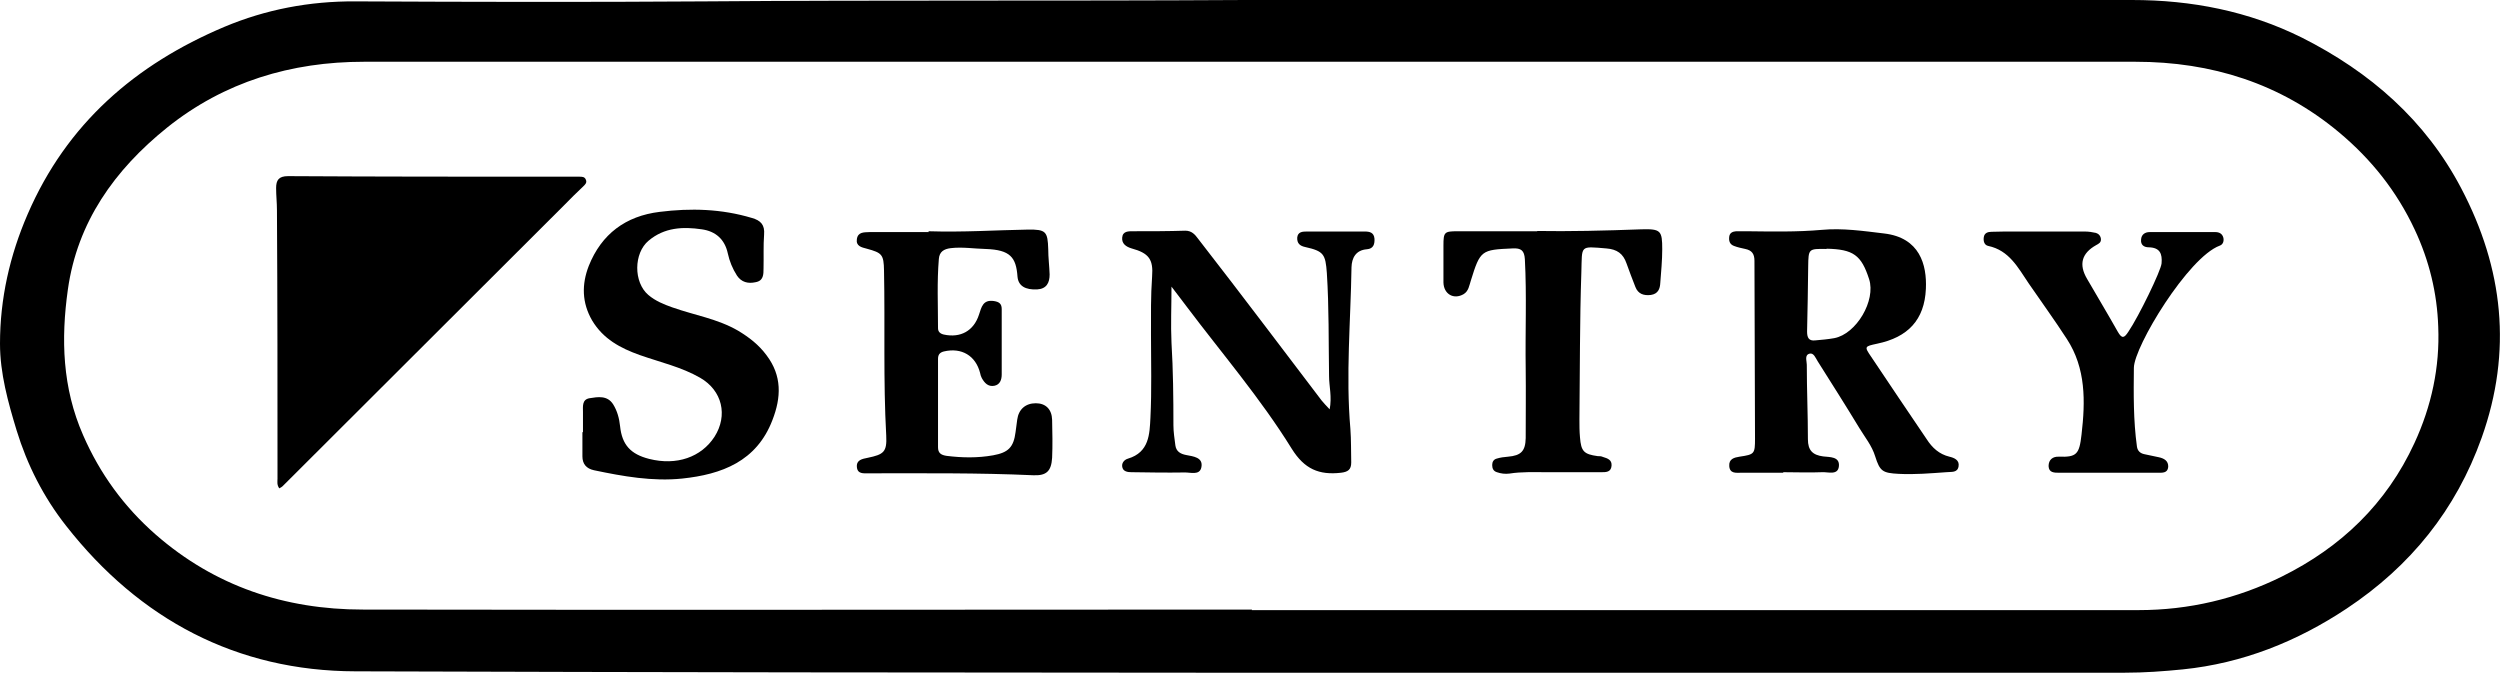 <?xml version="1.0" encoding="UTF-8"?>
<svg id="Layer_2" data-name="Layer 2" xmlns="http://www.w3.org/2000/svg" viewBox="0 0 90.27 24.29">
  <g id="TEMPLATES">
    <g>
      <path d="m44.95,0C55.41,0,66.19,0,76.98,0c2.15,0,4.21.4,6.14,1.36,2.46,1.24,4.46,2.98,5.75,5.44,1.52,2.89,1.85,5.88.74,9-.93,2.61-2.57,4.64-4.87,6.17-1.79,1.19-3.76,1.98-5.92,2.2-.7.07-1.39.12-2.1.12-21.3,0-42.59.02-63.89-.05-4.28-.01-7.79-1.87-10.44-5.25-.82-1.04-1.41-2.21-1.79-3.45C.29,14.52,0,13.48,0,12.41c0-1.62.35-3.18,1-4.68,1.41-3.26,3.88-5.4,7.1-6.76C9.6.34,11.18.04,12.83.05c4.21.02,8.42.03,12.63,0C31.84,0,38.23.04,44.95,0Zm.25,22.03c10.67,0,21.35,0,32.02,0,1.82,0,3.55-.41,5.17-1.21,2.14-1.06,3.78-2.63,4.79-4.82.62-1.34.92-2.75.86-4.2-.04-1.21-.32-2.38-.85-3.51-.65-1.39-1.57-2.54-2.73-3.51-2.12-1.77-4.61-2.55-7.35-2.55-21.32,0-42.65,0-63.97,0-2.62,0-5.04.72-7.11,2.38-1.89,1.52-3.24,3.41-3.58,5.85-.25,1.78-.2,3.54.55,5.25.61,1.4,1.48,2.59,2.62,3.59,2.14,1.87,4.67,2.71,7.48,2.71,10.7.02,21.4,0,32.1,0Z"/>
      <path d="m10.09,17.64c-.1-.13-.07-.25-.07-.36,0-3.23,0-6.46-.02-9.69,0-.27-.03-.53-.03-.8,0-.28.09-.43.43-.43,3.28.02,6.55.02,9.83.02.23,0,.46,0,.69,0,.09,0,.19,0,.23.1.06.12-.03.19-.1.26-.23.22-.46.44-.68.67-3.39,3.38-6.78,6.77-10.17,10.15-.03.03-.06.04-.11.07Z"/>
      <path d="m64.4,17.07c-.51,0-1.02,0-1.53,0-.18,0-.41.04-.43-.24-.02-.26.18-.31.37-.34.54-.08.56-.1.56-.65,0-2.14-.02-4.28-.02-6.42,0-.25-.09-.38-.33-.43-.14-.03-.28-.06-.41-.11-.16-.06-.19-.19-.17-.34.02-.14.13-.18.25-.19.13,0,.25,0,.38,0,.9.01,1.81.03,2.71-.05.75-.07,1.5.04,2.25.13,1.29.15,1.55,1.13,1.51,2-.05,1.12-.65,1.75-1.76,1.98-.46.1-.47.1-.21.48.66.99,1.33,1.98,2,2.97.2.31.45.54.82.63.17.04.37.12.33.35-.04.24-.26.19-.44.21-.57.04-1.14.09-1.72.06-.58-.03-.68-.09-.85-.63-.12-.39-.37-.69-.57-1.02-.49-.81-1-1.61-1.51-2.42-.07-.11-.14-.31-.29-.27-.19.05-.1.26-.1.4,0,.9.04,1.8.04,2.69,0,.4.17.57.55.62.24.03.6,0,.57.35-.03.34-.38.21-.6.22-.47.02-.94,0-1.42,0h0Zm1.55-8.08c-.65-.01-.65-.01-.66.63-.01.78-.02,1.57-.04,2.35,0,.22.06.35.3.32.23-.02.46-.04.68-.08.8-.15,1.51-1.36,1.26-2.13-.28-.87-.57-1.08-1.54-1.1Z"/>
      <path d="m21.05,15.6c0-.24,0-.48,0-.72,0-.2-.04-.45.23-.5.31-.05.65-.11.86.22.15.24.22.51.25.79.07.67.38,1.01,1.05,1.18.99.25,1.88-.06,2.36-.8.49-.77.28-1.67-.52-2.13-.68-.39-1.44-.56-2.18-.82-.7-.25-1.32-.58-1.72-1.25-.37-.64-.38-1.3-.12-1.97.46-1.15,1.33-1.8,2.56-1.95,1.12-.14,2.23-.11,3.33.22.32.09.47.25.44.6-.03.4-.01.81-.02,1.22,0,.22,0,.45-.29.5-.27.06-.51,0-.67-.24-.16-.25-.27-.52-.33-.8-.11-.51-.44-.8-.94-.87-.68-.1-1.35-.07-1.92.41-.54.45-.55,1.5-.01,1.96.26.22.56.34.87.45.79.28,1.63.41,2.37.84.4.24.75.51,1.03.89.56.74.53,1.52.21,2.34-.57,1.49-1.83,1.96-3.26,2.11-1.07.11-2.13-.08-3.18-.3-.28-.06-.42-.23-.42-.5,0-.29,0-.58,0-.87Z"/>
      <path d="m48.01,14.79c.09-.46-.02-.84-.02-1.21-.02-1.24,0-2.48-.08-3.72-.05-.68-.11-.79-.78-.94-.19-.04-.3-.13-.29-.34.02-.21.19-.22.34-.22.7,0,1.4,0,2.1,0,.17,0,.33.03.35.26.01.2-.04.36-.27.38-.41.03-.55.32-.56.65-.03,1.95-.21,3.89-.04,5.84.03.4.02.81.03,1.21,0,.26-.12.34-.37.37-.79.09-1.32-.13-1.78-.87-1.12-1.81-2.52-3.44-3.8-5.14-.17-.22-.33-.44-.54-.71,0,.72-.03,1.37,0,2.02.06,1,.07,2,.07,2.99,0,.24.04.48.07.72.03.22.18.31.39.35.25.05.62.08.55.44-.06.31-.4.18-.62.19-.64.01-1.27,0-1.91-.01-.12,0-.28-.02-.32-.16-.05-.16.06-.29.2-.33.77-.23.78-.89.81-1.48.05-1,.02-2,.02-3,0-.7-.01-1.39.04-2.09.05-.63-.12-.85-.74-1.02-.2-.06-.36-.17-.34-.39.02-.24.23-.23.41-.23.62,0,1.25,0,1.87-.02.23,0,.35.14.46.29.81,1.04,1.61,2.09,2.41,3.14.69.9,1.36,1.8,2.05,2.7.08.1.17.19.3.33Z"/>
      <path d="m33.52,8.35c1.27.04,2.43-.04,3.59-.06.66-.01.72.07.74.71,0,.3.04.61.05.91,0,.3-.11.52-.45.54-.42.02-.68-.12-.71-.46-.05-.7-.26-.97-1.15-1-.42-.01-.84-.08-1.26-.03-.25.03-.41.13-.43.39-.07.83-.03,1.67-.03,2.5,0,.13.08.2.21.23.6.13,1.08-.13,1.27-.72.09-.27.14-.55.54-.49.19.03.28.1.28.29,0,.79,0,1.57,0,2.36,0,.19-.06.37-.27.41-.22.04-.35-.1-.45-.28-.03-.06-.05-.12-.06-.18-.16-.63-.67-.93-1.31-.78-.16.04-.21.13-.21.27,0,1.06,0,2.13,0,3.19,0,.21.11.28.31.31.56.07,1.12.08,1.68-.02.55-.1.74-.29.81-.84.02-.15.04-.3.06-.45.05-.37.3-.59.67-.59.36,0,.58.22.59.6.01.46.02.91,0,1.37-.03.48-.2.65-.68.63-1.99-.09-3.97-.07-5.96-.07-.17,0-.39.03-.41-.23-.02-.26.2-.29.39-.33.58-.12.7-.21.67-.8-.11-1.99-.04-3.97-.08-5.96-.01-.58-.07-.64-.62-.79-.19-.05-.4-.09-.36-.35.04-.26.26-.24.45-.25.75,0,1.5,0,2.15,0Z"/>
      <path d="m55.5,8.34c1.13.02,2.45-.01,3.77-.06.7-.02.75.05.75.72,0,.4-.04.81-.07,1.21-.01.22-.08.4-.34.44-.25.03-.46-.03-.56-.29-.11-.28-.22-.57-.32-.85-.12-.35-.34-.51-.73-.54-.97-.08-.87-.12-.9.85-.06,1.77-.05,3.54-.07,5.32,0,.22,0,.43.02.65.04.51.14.61.64.68.06,0,.13,0,.19.03.16.05.33.1.31.32-.02.23-.2.23-.36.23-.66,0-1.33,0-1.99,0-.45,0-.89-.02-1.34.05-.15.02-.31,0-.45-.05-.13-.04-.17-.14-.17-.26,0-.11.05-.2.16-.23.13-.04.27-.06.41-.07.47-.04.63-.2.64-.67,0-.84.01-1.67,0-2.51-.02-1.32.04-2.63-.03-3.95-.02-.31-.13-.41-.45-.39-1.12.05-1.16.06-1.5,1.16-.06.18-.08.38-.26.49-.36.21-.72,0-.73-.42,0-.44,0-.89,0-1.33,0-.49.03-.52.51-.52.89,0,1.78,0,2.88,0Z"/>
      <path d="m76.12,17.07c-.59,0-1.17,0-1.76,0-.19,0-.38,0-.39-.24,0-.23.15-.35.37-.34.64.02.74-.08.82-.8.14-1.2.16-2.39-.53-3.45-.44-.68-.92-1.34-1.38-2.01-.38-.56-.7-1.19-1.46-1.35-.14-.03-.18-.17-.16-.31.02-.16.15-.2.28-.2.28-.01.56-.01.84-.01.84,0,1.68,0,2.52,0,.14,0,.28.02.41.05.1.03.17.11.18.22.01.13-.08.17-.17.22q-.79.44-.33,1.22c.37.64.75,1.27,1.11,1.91.15.26.23.23.38,0,.38-.56,1.18-2.21,1.2-2.47.03-.35-.06-.57-.46-.58-.18,0-.3-.09-.28-.28.01-.18.14-.27.31-.27.79,0,1.58,0,2.37,0,.13,0,.25.05.29.2.03.12-.01.25-.13.29-1.14.42-3.09,3.64-3.1,4.41-.01.94-.02,1.9.11,2.84.02.16.12.25.27.28.17.04.35.07.52.11.19.04.35.13.34.35-.02.23-.22.21-.38.21-.6,0-1.2,0-1.8,0,0,0,0,0,0,0Z"/>
    </g>
  </g>
</svg>